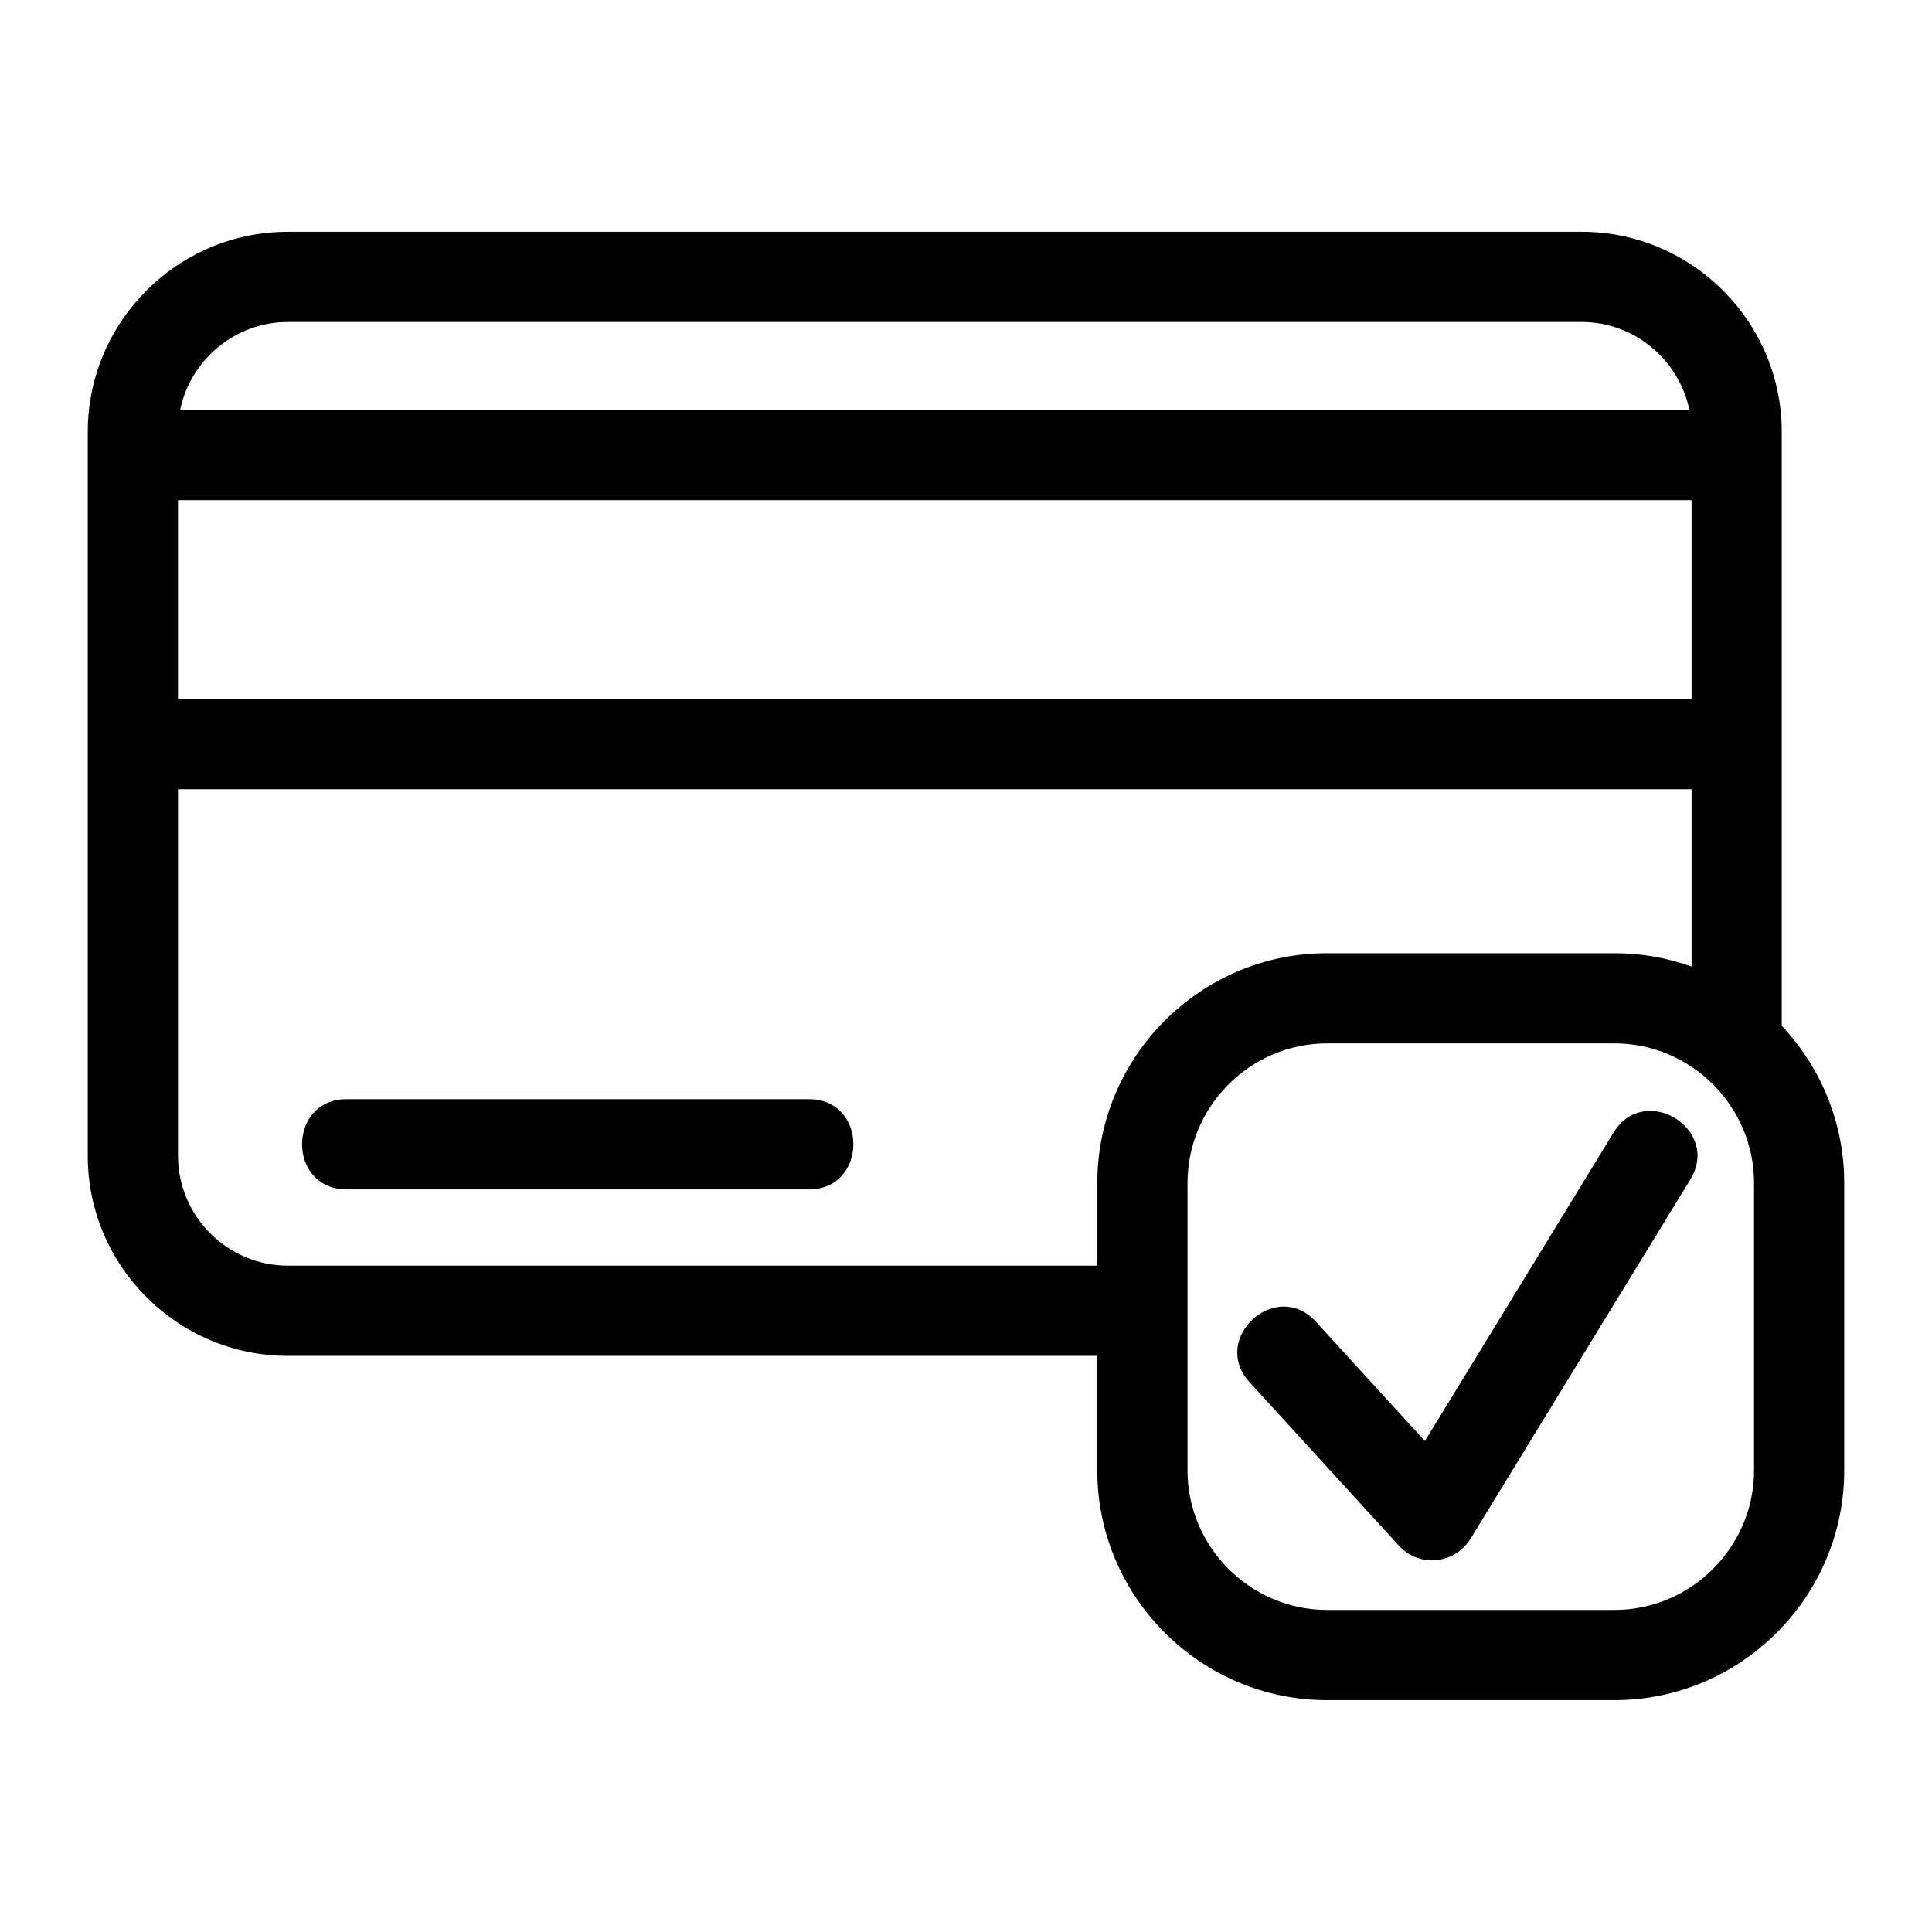 <?xml version="1.0" encoding="UTF-8"?>
<!-- Uploaded to: ICON Repo, www.svgrepo.com, Generator: ICON Repo Mixer Tools -->
<svg fill="#000000" width="800px" height="800px" version="1.1" viewBox="144 144 512 512" xmlns="http://www.w3.org/2000/svg">
 <path d="m434.8 503.32h-214.54c-29.176 0-53-23.824-53-53v-191.88c0-29.18 23.824-53.008 53-53.008h342.92c29.176 0 53 23.824 53 53.008v157.4c10.254 10.902 16.555 25.57 16.555 41.648v76.184c0 33.508-27.367 60.879-60.875 60.879h-76.191c-33.508 0-60.875-27.371-60.875-60.879v-30.355zm40.352 6.992c-10.574-11.562 6.984-27.617 17.555-16.059l28.902 31.633 49.992-81.727c8.188-13.402 28.531-0.965 20.355 12.418l-58.262 95.234-0.023-0.012c-4.082 6.688-13.539 7.731-18.93 1.832zm-16.449-52.824v76.184c0 20.309 16.66 36.977 36.973 36.977h76.191c20.309 0 36.973-16.668 36.973-36.977v-76.184c0-20.352-16.695-36.977-36.973-36.977h-76.191c-20.309 0-36.973 16.66-36.973 36.977zm-23.902 0c0-33.508 27.367-60.879 60.875-60.879h76.191c7.152 0 14.031 1.25 20.418 3.539v-46.992h-401.11v97.16c0 15.984 13.113 29.098 29.098 29.098h214.54v-21.93zm-198.95 1.707c-15.734 0-15.734-23.902 0-23.902h122.5c15.734 0 15.734 23.902 0 23.902zm356.43-129.94v-52.715h-401.11v52.715zm-0.582-76.621c-2.738-13.34-14.621-23.301-28.516-23.301h-342.92c-13.895 0-25.777 9.961-28.516 23.301z"/>
</svg>